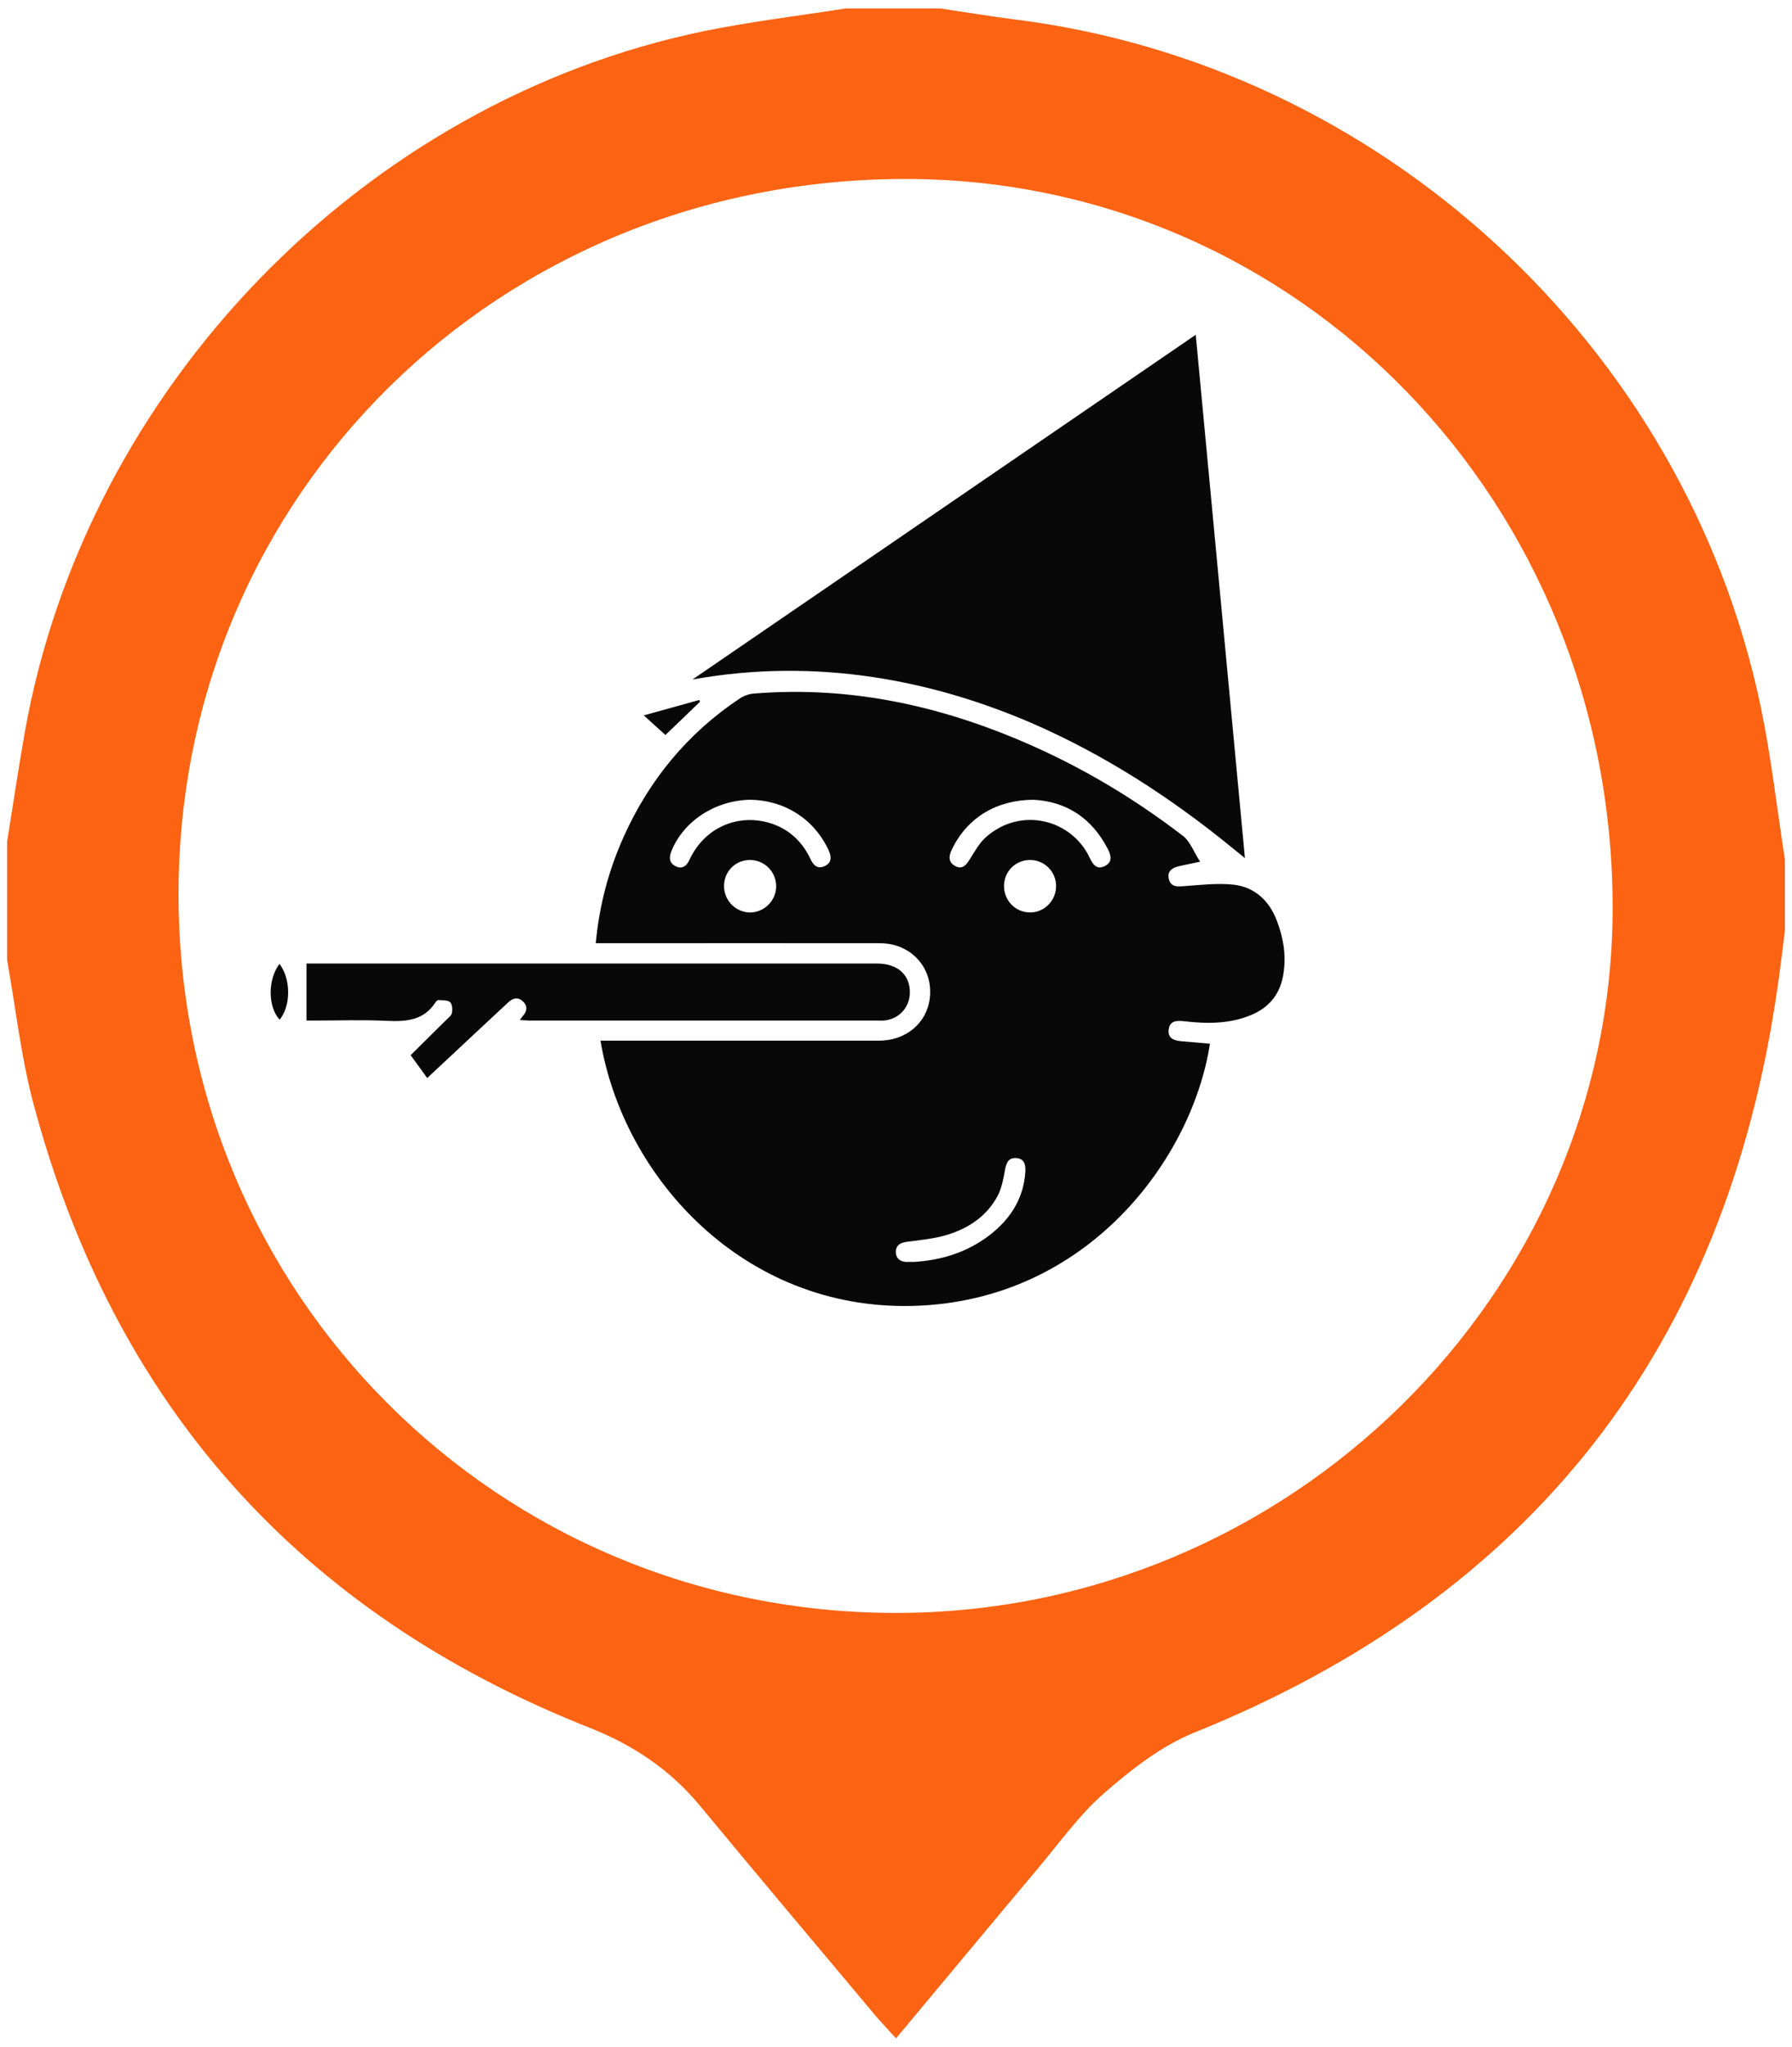 <?xml version="1.0" encoding="utf-8"?>
<!-- Generator: Adobe Illustrator 23.0.2, SVG Export Plug-In . SVG Version: 6.00 Build 0)  -->
<svg version="1.1" id="Layer_1" xmlns="http://www.w3.org/2000/svg" xmlns:xlink="http://www.w3.org/1999/xlink" x="0px" y="0px"
	 viewBox="0 0 106 121" style="enable-background:new 0 0 106 121;" xml:space="preserve">
<style type="text/css">
	.st0{fill:#080808;}
	.st1{fill:#FC6312;}
</style>
<g>
	<g>
		<path class="st0" d="M35.24,55.76c0.21-2.24,0.76-4.31,1.65-6.29c1.51-3.36,3.77-6.11,6.84-8.16c0.25-0.17,0.57-0.29,0.87-0.31
			c5.78-0.47,11.24,0.76,16.49,3.1c3.17,1.41,6.13,3.2,8.88,5.31c0.43,0.33,0.64,0.95,1.02,1.53c-0.54,0.12-0.93,0.19-1.31,0.28
			c-0.4,0.1-0.66,0.34-0.53,0.78c0.12,0.41,0.44,0.42,0.82,0.39c1.01-0.07,2.03-0.2,3.02-0.09c1.24,0.15,2.09,0.95,2.54,2.13
			c0.4,1.06,0.58,2.15,0.36,3.29c-0.21,1.09-0.83,1.83-1.85,2.27c-1.3,0.55-2.65,0.54-4.01,0.38c-0.46-0.05-0.84-0.02-0.9,0.5
			c-0.06,0.5,0.3,0.64,0.72,0.68c0.57,0.05,1.15,0.1,1.72,0.15c-1.04,6.78-7.23,15.23-17.57,15.5c-10.03,0.26-17.13-7.6-18.48-15.68
			c0.24,0,0.47,0,0.69,0c5.26,0,10.52,0,15.78,0c1.61,0,2.84-1.05,3.01-2.52c0.21-1.78-1.11-3.24-2.94-3.24
			c-5.36-0.01-10.72,0-16.08,0C35.75,55.76,35.52,55.76,35.24,55.76z M44.33,47.28c-2.05,0.05-3.91,1.27-4.62,3.05
			c-0.14,0.36-0.13,0.68,0.24,0.87c0.38,0.2,0.65,0.01,0.82-0.34c0.05-0.11,0.1-0.22,0.16-0.32c0.89-1.61,2.6-2.34,4.29-1.97
			c1.25,0.28,2.17,1.04,2.72,2.21c0.17,0.36,0.41,0.62,0.84,0.42c0.45-0.21,0.4-0.58,0.22-0.97C48.13,48.39,46.38,47.29,44.33,47.28
			z M61.14,47.28c-2.09,0-3.92,0.98-4.86,2.99c-0.18,0.39-0.16,0.71,0.21,0.92c0.41,0.23,0.65-0.03,0.86-0.37
			c0.3-0.47,0.57-0.98,0.98-1.34c2.05-1.81,5.06-1.06,6.14,1.25c0.18,0.38,0.4,0.69,0.86,0.48c0.49-0.23,0.4-0.63,0.2-1.02
			C64.58,48.35,63.07,47.38,61.14,47.28z M54.03,74.6c1.61-0.09,3.16-0.55,4.5-1.58c1.22-0.94,2.01-2.14,2.12-3.73
			c0.03-0.42-0.05-0.8-0.54-0.83c-0.49-0.03-0.59,0.32-0.67,0.74c-0.09,0.5-0.19,1.03-0.42,1.48c-0.64,1.21-1.72,1.93-3,2.32
			c-0.73,0.22-1.52,0.3-2.29,0.4C53.32,73.44,53,73.57,52.99,74c0,0.43,0.31,0.62,0.73,0.6C53.81,74.59,53.89,74.6,54.03,74.6z
			 M45.91,52.44c0.03-0.86-0.65-1.58-1.51-1.6c-0.85-0.02-1.53,0.62-1.57,1.46c-0.04,0.86,0.61,1.59,1.47,1.64
			C45.14,53.98,45.89,53.29,45.91,52.44z M59.39,52.34c-0.02,0.87,0.65,1.58,1.51,1.6c0.85,0.02,1.56-0.68,1.57-1.54
			c0.01-0.84-0.65-1.53-1.48-1.56C60.11,50.81,59.41,51.48,59.39,52.34z"/>
		<path class="st0" d="M40.96,40.17c9.89-6.77,19.77-13.53,29.77-20.38c0.97,10.33,1.94,20.56,2.91,30.94
			c-0.32-0.26-0.53-0.43-0.74-0.6c-3.67-3-7.62-5.55-11.98-7.43C55.28,40.29,48.44,38.82,40.96,40.17z"/>
		<path class="st0" d="M30.75,60.3c0.09-0.12,0.12-0.18,0.17-0.23c0.27-0.3,0.3-0.62-0.01-0.89c-0.29-0.26-0.59-0.17-0.85,0.08
			c-0.53,0.49-1.05,0.98-1.58,1.47c-1.06,0.99-2.13,1.99-3.21,3c-0.33-0.46-0.64-0.89-0.98-1.35c0.69-0.69,1.4-1.39,2.11-2.09
			c0.13-0.13,0.31-0.26,0.33-0.41c0.04-0.21,0.02-0.53-0.11-0.64c-0.16-0.13-0.45-0.1-0.69-0.12c-0.06,0-0.14,0.08-0.18,0.15
			c-0.68,1.04-1.69,1.13-2.82,1.08c-1.44-0.07-2.88-0.02-4.32-0.02c-0.19,0-0.39,0-0.48,0c0-1.14,0-2.23,0-3.37
			c0.08,0,0.27,0,0.47,0c11.09,0,22.18,0,33.27,0c1.24,0,1.98,0.68,1.95,1.76c-0.03,0.87-0.68,1.55-1.55,1.61c-0.1,0.01-0.2,0-0.3,0
			c-6.89,0-13.79,0-20.68,0C31.13,60.32,30.98,60.31,30.75,60.3z"/>
		<path class="st0" d="M39.36,43.45c-0.4-0.36-0.77-0.7-1.28-1.16c1.17-0.32,2.23-0.62,3.28-0.91c0.02,0.03,0.04,0.07,0.05,0.1
			C40.74,42.13,40.07,42.77,39.36,43.45z"/>
		<path class="st0" d="M16.53,56.98c0.69,0.89,0.68,2.5,0.01,3.3C15.84,59.52,15.83,57.91,16.53,56.98z"/>
	</g>
	<path class="st1" d="M50.03,0.5c1.86,0,3.73,0,5.59,0c1.47,0.22,2.93,0.46,4.4,0.65c21.63,2.69,39.67,19.27,44.13,40.63
		c0.62,2.98,0.96,6.02,1.43,9.03c0,1.4,0,2.79,0,4.19c-0.14,1.13-0.27,2.26-0.44,3.39c-3.05,21.3-14.52,35.98-34.51,44.04
		c-1.93,0.78-3.69,2.16-5.28,3.54c-1.48,1.28-2.65,2.93-3.92,4.44c-2.8,3.33-5.57,6.67-8.43,10.09c-0.49-0.55-0.89-0.96-1.26-1.4
		c-3.44-4.1-6.89-8.19-10.3-12.31c-1.78-2.16-3.95-3.62-6.58-4.66C17.74,95.36,6.73,83.05,1.98,65.25c-0.74-2.77-1.05-5.66-1.56-8.5
		c0-2.33,0-4.66,0-6.99c0.35-2.16,0.67-4.33,1.05-6.49C5.09,22.93,21.48,6,41.65,1.84C44.42,1.27,47.24,0.94,50.03,0.5z M53,95.35
		c23.21,0,42.38-18.84,42.39-41.67c0.01-23.95-18.56-43.09-41.82-43.1c-24.04-0.01-43.01,18.63-43.01,42.28
		C10.55,76.48,29.4,95.35,53,95.35z"/>
</g>
</svg>
